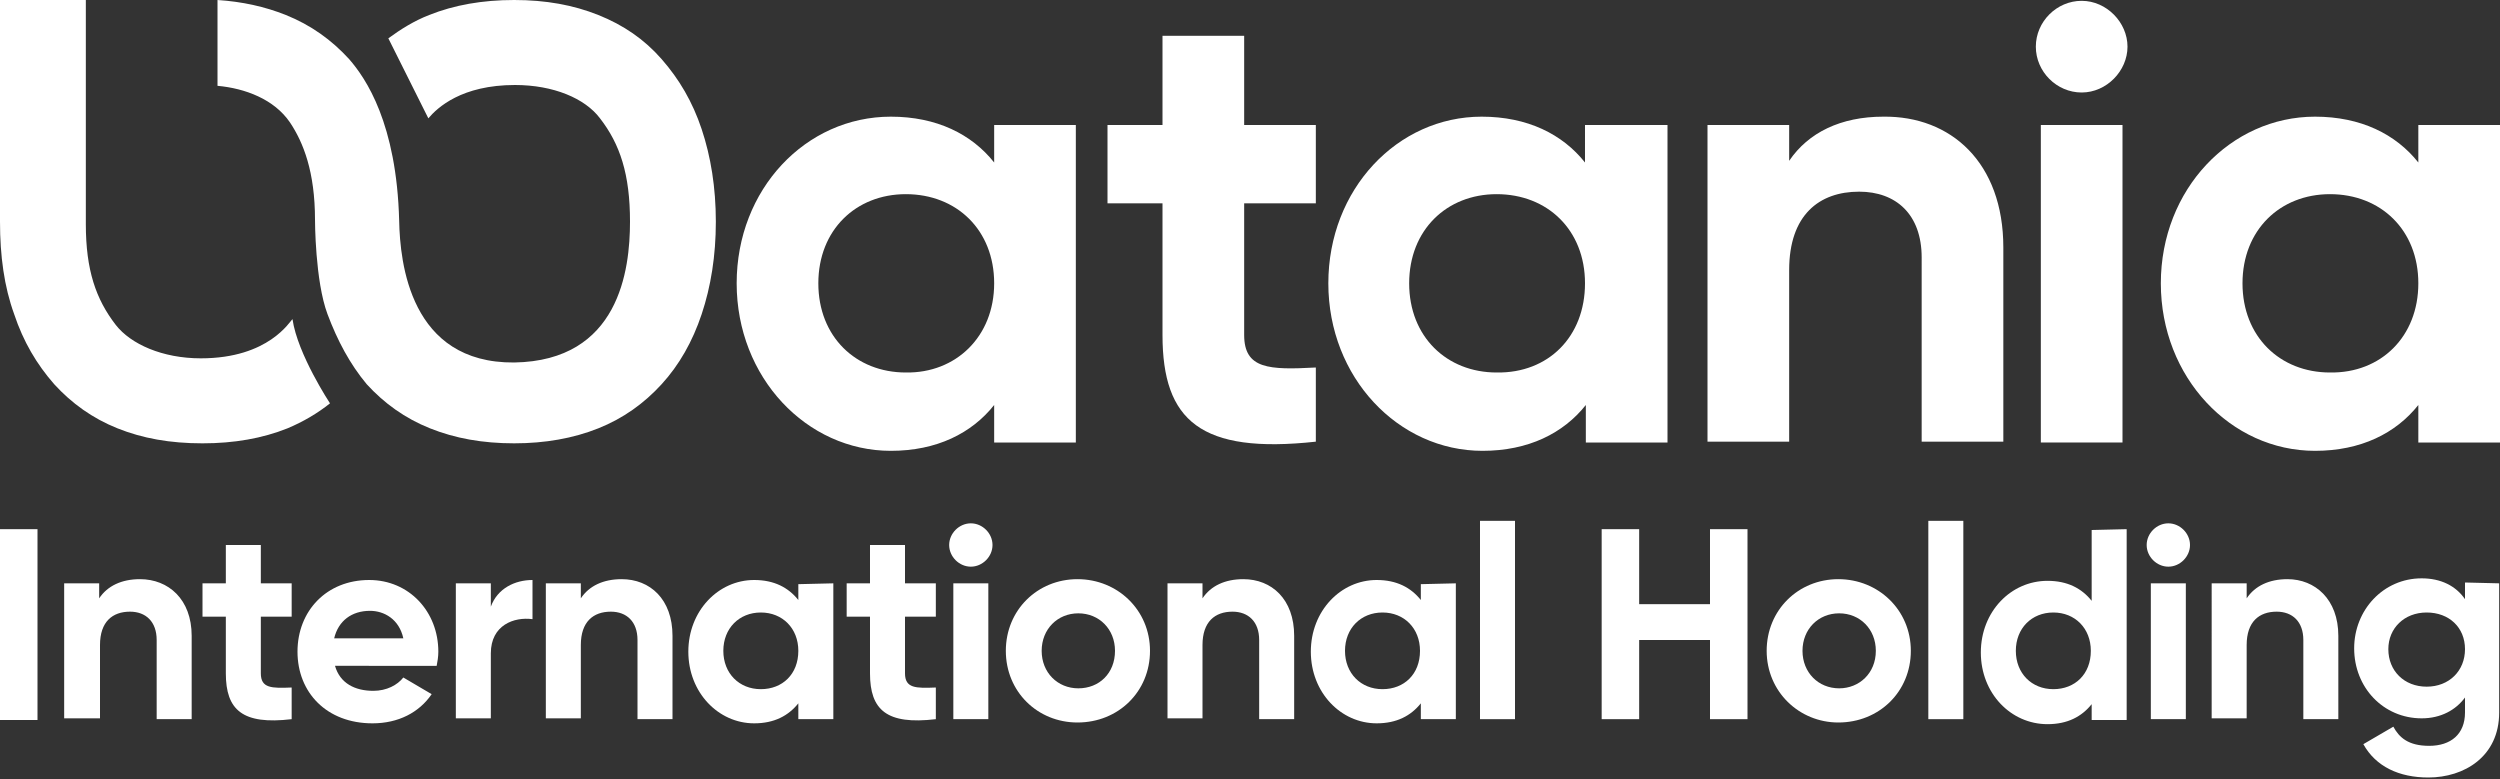 <?xml version="1.0" encoding="utf-8"?>
<!-- Generator: Adobe Illustrator 25.4.6, SVG Export Plug-In . SVG Version: 6.00 Build 0)  -->
<svg version="1.1" id="Layer_1" xmlns="http://www.w3.org/2000/svg" xmlns:xlink="http://www.w3.org/1999/xlink" x="0px" y="0px"
	 width="300px" height="93.5px" viewBox="0 0 300 93.5" style="enable-background:new 0 0 300 93.5;" xml:space="preserve">
<rect x="0" y="0" width="300" height="93.5" fill="#333333" stroke="none"/>
<style type="text/css">
	.st0{fill:#FFFFFF;}
</style>
<g>
	<path class="st0" d="M129.1,15v38.1h-9.8v-4.5c-2.7,3.4-6.9,5.5-12.4,5.5c-10.1,0-18.5-8.8-18.5-20.1s8.3-20,18.5-20
		c5.5,0,9.7,2.1,12.4,5.5V15H129.1z M119.3,34c0-6.4-4.5-10.7-10.6-10.7c-6,0-10.5,4.3-10.5,10.7s4.5,10.7,10.5,10.7
		C114.7,44.8,119.3,40.4,119.3,34"/>
	<path class="st0" d="M149.3,24.4v15.8c0,4.1,3,4.2,8.6,3.9V53c-13.8,1.5-18.4-2.5-18.4-12.8V24.4h-6.6V15h6.6V4.3h9.8V15h8.6v9.4
		C157.9,24.4,149.3,24.4,149.3,24.4z"/>
	<path class="st0" d="M200.1,15v38.1h-9.8v-4.5c-2.7,3.4-6.9,5.5-12.4,5.5c-10.1,0-18.5-8.8-18.5-20.1s8.3-20,18.4-20
		c5.5,0,9.7,2.1,12.4,5.5V15H200.1z M190.2,34c0-6.4-4.5-10.7-10.6-10.7c-6,0-10.5,4.3-10.5,10.7s4.5,10.7,10.5,10.7
		C185.8,44.8,190.2,40.4,190.2,34"/>
	<path class="st0" d="M240.4,29.7V53h-9.8V30.9c0-5.2-3.1-7.9-7.5-7.9c-4.8,0-8.4,2.8-8.4,9.4V53h-9.8V15h9.8v4.3
		c2.3-3.4,6.2-5.3,11.3-5.3C234.1,13.9,240.4,19.5,240.4,29.7"/>
	<rect x="244.9" y="15" class="st0" width="9.8" height="38.1"/>
	<path class="st0" d="M300,15v38.1h-9.8v-4.5c-2.7,3.4-6.9,5.5-12.4,5.5c-10.1,0-18.5-8.8-18.5-20.1s8.4-20,18.5-20
		c5.5,0,9.7,2.1,12.4,5.5V15H300z M290.2,34c0-6.4-4.5-10.7-10.6-10.7c-6,0-10.5,4.3-10.5,10.7s4.5,10.7,10.5,10.7
		C285.7,44.8,290.2,40.4,290.2,34"/>
	<path class="st0" d="M24.1,43c-4.6,0-8.4-1.7-10.2-4c-2.4-3.1-3.6-6.6-3.6-12.1l0,0V0H0c0,0,0,26.3,0,26.6c0,4.1,0.5,7.8,1.7,11.1
		c1.1,3.3,2.7,6,4.8,8.4c2.1,2.3,4.6,4.1,7.6,5.3s6.3,1.8,10.2,1.8c3.8,0,7.2-0.6,10.2-1.8c1.9-0.8,3.6-1.8,5.1-3
		c0,0-3.9-5.9-4.5-10.1C34.8,38.5,32.3,43,24.1,43"/>
	<path class="st0" d="M84.2,15.5c-1.1-3.3-2.7-6-4.8-8.4S74.8,3,71.8,1.8C68.8,0.6,65.5,0,61.7,0s-7.2,0.6-10.2,1.8
		c-1.8,0.7-3.4,1.7-4.9,2.8l4.8,9.6c1.1-1.3,4-4,10.4-4c4.6,0,8.4,1.6,10.2,4c2.4,3.1,3.6,6.7,3.6,12.4c0,5.8-1.3,16.7-13.9,16.9
		c-12.5,0.1-13.7-12-13.8-17c-0.3-11.7-4-17.1-6-19.4c-2.1-2.3-4.6-4.1-7.6-5.3c-2.5-1-5.2-1.6-8.2-1.8v10.3
		c3.3,0.3,6.8,1.6,8.7,4.4c1.6,2.4,3,5.9,3,11.7l0,0c0,0,0,7.3,1.5,11.3c1.2,3.2,2.7,6,4.7,8.4c2.1,2.3,4.6,4.1,7.6,5.3
		s6.3,1.8,10.1,1.8c3.7,0,7.1-0.6,10.1-1.8s5.5-3,7.6-5.3s3.7-5.1,4.8-8.4c1.1-3.3,1.7-7,1.7-11.1S85.3,18.8,84.2,15.5"/>
	<path class="st0" d="M244.3,5.6c0-3,2.5-5.5,5.5-5.5s5.5,2.6,5.5,5.5s-2.5,5.5-5.5,5.5S244.3,8.6,244.3,5.6"/>
	<rect y="63.5" class="st0" width="4.5" height="22.9"/>
	<path class="st0" d="M23,76.3v10h-4.2v-9.5c0-2.2-1.3-3.4-3.2-3.4c-2.1,0-3.6,1.2-3.6,4v8.8H7.7V70h4.2v1.8c1-1.5,2.7-2.3,4.9-2.3
		C20.2,69.5,23,71.9,23,76.3"/>
	<path class="st0" d="M31.3,74v6.8c0,1.8,1.3,1.8,3.7,1.7v3.8c-5.9,0.7-7.9-1.1-7.9-5.5V74h-2.8v-4h2.8v-4.6h4.2V70H35v4H31.3
		L31.3,74z"/>
	<path class="st0" d="M44.8,82.9c1.6,0,2.9-0.7,3.6-1.6l3.4,2c-1.5,2.2-4,3.5-7.1,3.5c-5.5,0-9-3.7-9-8.6s3.5-8.6,8.6-8.6
		c4.8,0,8.3,3.8,8.3,8.6c0,0.6-0.1,1.2-0.2,1.7H40.2C40.8,82,42.6,82.9,44.8,82.9 M48.4,76.6c-0.5-2.3-2.3-3.3-4-3.3
		c-2.2,0-3.8,1.2-4.3,3.3H48.4z"/>
	<path class="st0" d="M63.9,69.6v4.7c-2.2-0.3-5,0.7-5,4.1v7.8h-4.2V70h4.2v2.8C59.7,70.6,61.8,69.6,63.9,69.6"/>
	<path class="st0" d="M80.7,76.3v10h-4.2v-9.5c0-2.2-1.3-3.4-3.2-3.4c-2.1,0-3.6,1.2-3.6,4v8.8h-4.2V70h4.2v1.8
		c1-1.5,2.7-2.3,4.9-2.3C78,69.5,80.7,71.9,80.7,76.3"/>
	<path class="st0" d="M100,70v16.3h-4.2v-1.9c-1.2,1.5-2.9,2.4-5.3,2.4c-4.3,0-7.9-3.7-7.9-8.6s3.6-8.6,7.9-8.6
		c2.4,0,4.1,0.9,5.3,2.4v-1.9L100,70L100,70z M95.8,78.1c0-2.7-1.9-4.6-4.5-4.6s-4.5,1.9-4.5,4.6s1.9,4.6,4.5,4.6
		S95.8,80.9,95.8,78.1"/>
	<path class="st0" d="M108.6,74v6.8c0,1.8,1.3,1.8,3.7,1.7v3.8c-5.9,0.7-7.9-1.1-7.9-5.5V74h-2.8v-4h2.8v-4.6h4.2V70h3.7v4H108.6
		L108.6,74z"/>
	<path class="st0" d="M113.9,65.4c0-1.4,1.2-2.6,2.6-2.6s2.6,1.2,2.6,2.6s-1.2,2.6-2.6,2.6S113.9,66.8,113.9,65.4 M114.4,70h4.2
		v16.3h-4.2V70z"/>
	<path class="st0" d="M120.7,78.1c0-4.9,3.8-8.6,8.6-8.6s8.7,3.7,8.7,8.6s-3.8,8.6-8.7,8.6C124.5,86.7,120.7,83,120.7,78.1
		 M133.8,78.1c0-2.6-1.9-4.5-4.4-4.5s-4.4,1.9-4.4,4.5s1.9,4.5,4.4,4.5C131.9,82.6,133.8,80.8,133.8,78.1"/>
	<path class="st0" d="M155.3,76.3v10h-4.2v-9.5c0-2.2-1.3-3.4-3.2-3.4c-2.1,0-3.6,1.2-3.6,4v8.8h-4.2V70h4.2v1.8
		c1-1.5,2.7-2.3,4.9-2.3C152.6,69.5,155.3,71.9,155.3,76.3"/>
	<path class="st0" d="M174.7,70v16.3h-4.2v-1.9c-1.2,1.5-2.9,2.4-5.3,2.4c-4.3,0-7.9-3.7-7.9-8.6s3.6-8.6,7.9-8.6
		c2.4,0,4.1,0.9,5.3,2.4v-1.9L174.7,70L174.7,70z M170.4,78.1c0-2.7-1.9-4.6-4.5-4.6s-4.5,1.9-4.5,4.6s1.9,4.6,4.5,4.6
		S170.4,80.9,170.4,78.1"/>
	<rect x="177.6" y="62.5" class="st0" width="4.2" height="23.8"/>
	<polygon class="st0" points="209.7,63.5 209.7,86.3 205.2,86.3 205.2,76.8 196.7,76.8 196.7,86.3 192.2,86.3 192.2,63.5 
		196.7,63.5 196.7,72.5 205.2,72.5 205.2,63.5 	"/>
	<path class="st0" d="M212,78.1c0-4.9,3.8-8.6,8.6-8.6s8.7,3.7,8.7,8.6s-3.8,8.6-8.7,8.6C215.9,86.7,212,83,212,78.1 M225.1,78.1
		c0-2.6-1.9-4.5-4.4-4.5s-4.4,1.9-4.4,4.5s1.9,4.5,4.4,4.5C223.1,82.6,225.1,80.8,225.1,78.1"/>
	<rect x="231.4" y="62.5" class="st0" width="4.2" height="23.8"/>
	<path class="st0" d="M255.2,63.5v22.9H251v-1.9c-1.2,1.5-2.9,2.4-5.3,2.4c-4.4,0-8-3.7-8-8.6s3.6-8.6,8-8.6c2.4,0,4.1,0.9,5.3,2.4
		v-8.5L255.2,63.5L255.2,63.5z M250.9,78.1c0-2.7-1.9-4.6-4.5-4.6s-4.5,1.9-4.5,4.6s1.9,4.6,4.5,4.6S250.9,80.9,250.9,78.1"/>
	<path class="st0" d="M257.6,65.4c0-1.4,1.2-2.6,2.6-2.6s2.6,1.2,2.6,2.6s-1.2,2.6-2.6,2.6C258.8,68,257.6,66.8,257.6,65.4
		 M258.1,70h4.2v16.3h-4.2V70z"/>
	<path class="st0" d="M280.6,76.3v10h-4.2v-9.5c0-2.2-1.3-3.4-3.2-3.4c-2.1,0-3.6,1.2-3.6,4v8.8h-4.2V70h4.2v1.8
		c1-1.5,2.7-2.3,4.9-2.3C277.8,69.5,280.6,71.9,280.6,76.3"/>
	<path class="st0" d="M299.9,70v15.5c0,5.3-4.2,7.8-8.5,7.8c-3.5,0-6.3-1.3-7.8-4l3.6-2.1c0.7,1.3,1.8,2.3,4.3,2.3
		c2.6,0,4.3-1.4,4.3-4v-1.8c-1.1,1.5-2.9,2.5-5.2,2.5c-4.6,0-8.1-3.7-8.1-8.4c0-4.6,3.5-8.4,8.1-8.4c2.3,0,4.1,0.9,5.2,2.5v-2
		L299.9,70L299.9,70z M295.8,77.9c0-2.6-1.9-4.4-4.6-4.4s-4.6,1.9-4.6,4.4c0,2.6,1.9,4.5,4.6,4.5S295.8,80.5,295.8,77.9"/>
</g>
</svg>
